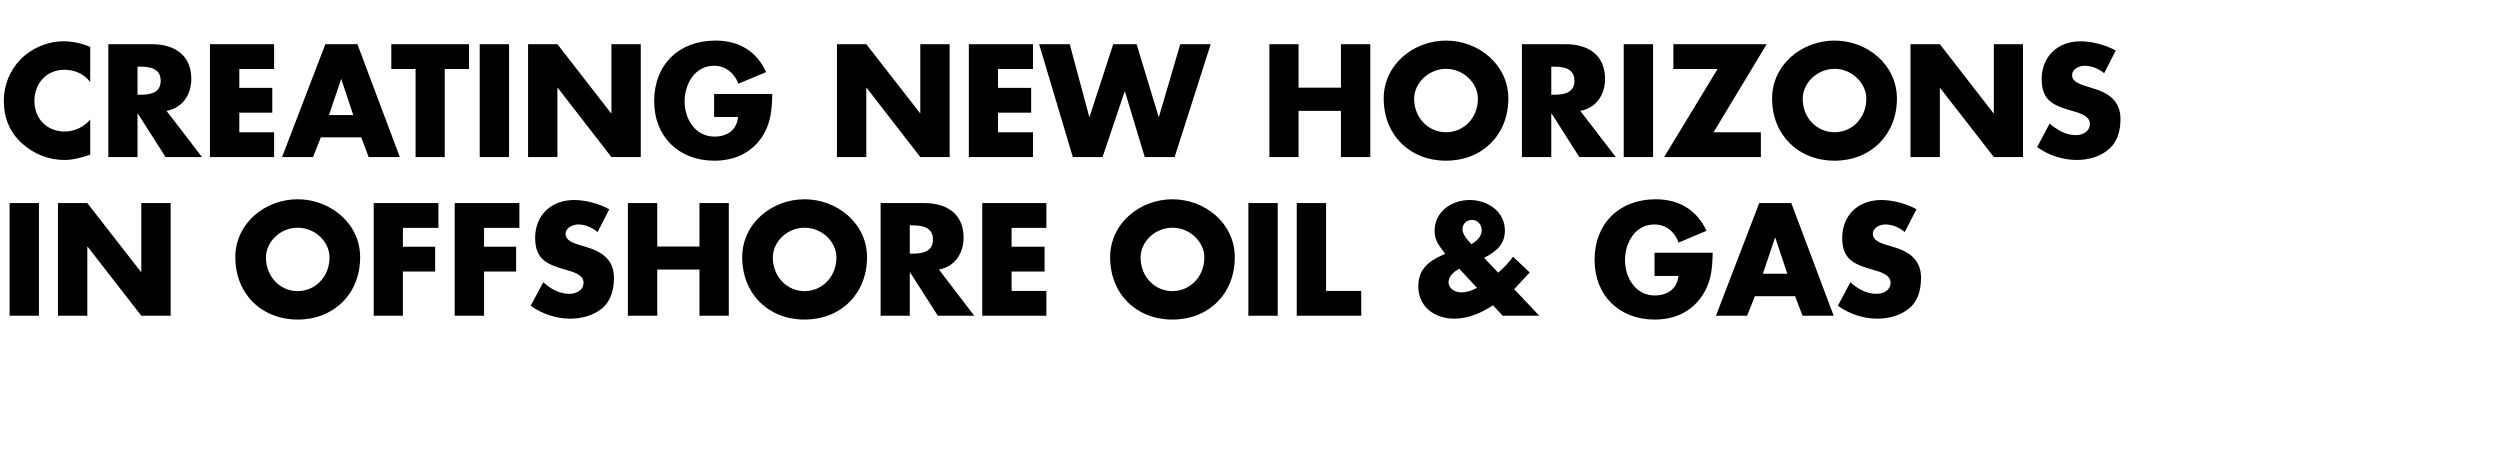 <?xml version="1.0" standalone="no"?><!DOCTYPE svg PUBLIC "-//W3C//DTD SVG 1.1//EN" "http://www.w3.org/Graphics/SVG/1.1/DTD/svg11.dtd"><svg xmlns="http://www.w3.org/2000/svg" version="1.1" width="1380px" height="247.8px" viewBox="0 -17 1380 247.8" style="top:-17px">  <desc>Creating new horizons in offshore oil &amp; gas</desc>  <defs/>  <g id="Polygon47451">    <path d="M 21.5 157.3 L 5.3 157.3 L 5.3 95.1 L 21.5 95.1 L 21.5 157.3 Z M 32 95.1 L 48.2 95.1 L 77.8 133.1 L 78 133.1 L 78 95.1 L 94.2 95.1 L 94.2 157.3 L 78 157.3 L 48.4 119.2 L 48.2 119.2 L 48.2 157.3 L 32 157.3 L 32 95.1 Z M 198.8 125 C 198.8 145.2 184.3 159.4 164.3 159.4 C 144.4 159.4 129.9 145.2 129.9 125 C 129.9 106.2 146.4 93 164.3 93 C 182.2 93 198.8 106.2 198.8 125 Z M 146.8 125.1 C 146.8 135.8 154.7 143.7 164.3 143.7 C 174 143.7 181.9 135.8 181.9 125.1 C 181.9 116.5 174 108.7 164.3 108.7 C 154.7 108.7 146.8 116.5 146.8 125.1 Z M 222.4 108.8 L 222.4 119.2 L 240.2 119.2 L 240.2 132.9 L 222.4 132.9 L 222.4 157.3 L 206.3 157.3 L 206.3 95.1 L 242 95.1 L 242 108.8 L 222.4 108.8 Z M 267.2 108.8 L 267.2 119.2 L 284.9 119.2 L 284.9 132.9 L 267.2 132.9 L 267.2 157.3 L 251 157.3 L 251 95.1 L 286.7 95.1 L 286.7 108.8 L 267.2 108.8 Z M 329.9 111.1 C 326.9 108.6 323.1 106.9 319.2 106.9 C 316.2 106.9 312.2 108.7 312.2 112.1 C 312.2 115.8 316.6 117.2 319.4 118.1 C 319.4 118.1 323.5 119.3 323.5 119.3 C 332.2 121.9 338.9 126.3 338.9 136.3 C 338.9 142.5 337.4 148.9 332.5 153.1 C 327.6 157.2 321.1 158.9 314.8 158.9 C 307 158.9 299.3 156.3 292.9 151.8 C 292.9 151.8 299.9 138.8 299.9 138.8 C 303.9 142.4 308.7 145.2 314.2 145.2 C 318 145.2 322.1 143.3 322.1 139 C 322.1 134.4 315.7 132.9 312.2 131.9 C 302.1 129 295.4 126.3 295.4 114.3 C 295.4 101.7 304.4 93.4 316.9 93.4 C 323.1 93.4 330.8 95.4 336.3 98.5 C 336.3 98.5 329.9 111.1 329.9 111.1 Z M 386.1 119.1 L 386.1 95.1 L 402.3 95.1 L 402.3 157.3 L 386.1 157.3 L 386.1 131.8 L 362.8 131.8 L 362.8 157.3 L 346.6 157.3 L 346.6 95.1 L 362.8 95.1 L 362.8 119.1 L 386.1 119.1 Z M 478.6 125 C 478.6 145.2 464.1 159.4 444.1 159.4 C 424.2 159.4 409.7 145.2 409.7 125 C 409.7 106.2 426.2 93 444.1 93 C 462 93 478.6 106.2 478.6 125 Z M 426.6 125.1 C 426.6 135.8 434.5 143.7 444.1 143.7 C 453.8 143.7 461.7 135.8 461.7 125.1 C 461.7 116.5 453.8 108.7 444.1 108.7 C 434.5 108.7 426.6 116.5 426.6 125.1 Z M 537.8 157.3 L 517.7 157.3 L 502.4 133.4 L 502.2 133.4 L 502.2 157.3 L 486.1 157.3 L 486.1 95.1 C 486.1 95.1 510.25 95.06 510.2 95.1 C 522.5 95.1 531.9 100.9 531.9 114.2 C 531.9 122.8 527.1 130.2 518.3 131.8 C 518.25 131.79 537.8 157.3 537.8 157.3 Z M 502.2 123 C 502.2 123 503.81 122.96 503.8 123 C 509.1 123 515 122 515 115.2 C 515 108.4 509.1 107.4 503.8 107.4 C 503.81 107.44 502.2 107.4 502.2 107.4 L 502.2 123 Z M 558.4 108.8 L 558.4 119.2 L 576.6 119.2 L 576.6 132.9 L 558.4 132.9 L 558.4 143.6 L 577.6 143.6 L 577.6 157.3 L 542.2 157.3 L 542.2 95.1 L 577.6 95.1 L 577.6 108.8 L 558.4 108.8 Z M 681.6 125 C 681.6 145.2 667.2 159.4 647.2 159.4 C 627.2 159.4 612.8 145.2 612.8 125 C 612.8 106.2 629.3 93 647.2 93 C 665.1 93 681.6 106.2 681.6 125 Z M 629.6 125.1 C 629.6 135.8 637.5 143.7 647.2 143.7 C 656.8 143.7 664.8 135.8 664.8 125.1 C 664.8 116.5 656.8 108.7 647.2 108.7 C 637.5 108.7 629.6 116.5 629.6 125.1 Z M 705.3 157.3 L 689.1 157.3 L 689.1 95.1 L 705.3 95.1 L 705.3 157.3 Z M 732 143.6 L 751.4 143.6 L 751.4 157.3 L 715.8 157.3 L 715.8 95.1 L 732 95.1 L 732 143.6 Z M 805.5 131.3 C 802.8 132.9 799.6 135.3 799.6 138.7 C 799.6 142.4 803.3 144.4 806.6 144.4 C 809.7 144.4 812.7 143.3 815.3 141.9 C 815.3 141.9 805.5 131.3 805.5 131.3 Z M 817.9 110.2 C 817.9 107 815.8 104.4 812.5 104.4 C 809.6 104.4 807.3 106.5 807.3 109.5 C 807.3 112.6 810.2 115.5 812.2 117.8 C 815 116.2 817.9 113.6 817.9 110.2 Z M 824.1 151.5 C 817.9 155.7 810.4 158.9 802.8 158.9 C 792.1 158.9 782.9 152.5 782.9 141.1 C 782.9 131.8 788.4 127.3 796.2 123.8 C 796.24 123.79 797.7 123.1 797.7 123.1 C 797.7 123.1 796.4 121.31 796.4 121.3 C 794.4 118.6 791.9 115.6 791.9 110.5 C 791.9 99.8 801.3 93.4 811.3 93.4 C 821.2 93.4 830.7 99.7 830.7 110.3 C 830.7 118.1 825.6 122.1 819.2 125.3 C 819.2 125.3 827 133.5 827 133.5 C 830.1 130.8 832.9 128 835.2 124.7 C 835.2 124.69 844.4 133.4 844.4 133.4 L 836.5 141.9 L 835.8 142.6 L 849.7 157.3 L 829.5 157.3 C 829.5 157.3 824.14 151.52 824.1 151.5 Z M 945.4 122.5 C 945.2 131.6 944.6 139.4 939 147.1 C 932.9 155.6 923.8 159.4 913.4 159.4 C 893.8 159.4 880.2 146.1 880.2 126.5 C 880.2 106.3 893.9 93 913.9 93 C 926.7 93 936.6 98.8 942 110.4 C 942 110.4 926.6 116.9 926.6 116.9 C 924.4 110.9 919.7 106.9 913.2 106.9 C 902.5 106.9 897 117.1 897 126.6 C 897 136.2 902.8 146.1 913.4 146.1 C 920.5 146.1 925.8 142.4 926.5 135.3 C 926.48 135.26 913.3 135.3 913.3 135.3 L 913.3 122.5 C 913.3 122.5 945.38 122.55 945.4 122.5 Z M 968.7 146.5 L 964.4 157.3 L 947.2 157.3 L 971.1 95.1 L 988.8 95.1 L 1012.2 157.3 L 995 157.3 L 990.9 146.5 L 968.7 146.5 Z M 980 114.3 L 979.8 114.3 L 973.1 134.1 L 986.6 134.1 L 980 114.3 Z M 1051.4 111.1 C 1048.5 108.6 1044.7 106.9 1040.7 106.9 C 1037.7 106.9 1033.8 108.7 1033.8 112.1 C 1033.8 115.8 1038.2 117.2 1041 118.1 C 1041 118.1 1045.1 119.3 1045.1 119.3 C 1053.8 121.9 1060.4 126.3 1060.4 136.3 C 1060.4 142.5 1059 148.9 1054 153.1 C 1049.1 157.2 1042.6 158.9 1036.3 158.9 C 1028.5 158.9 1020.8 156.3 1014.5 151.8 C 1014.5 151.8 1021.4 138.8 1021.4 138.8 C 1025.4 142.4 1030.2 145.2 1035.8 145.2 C 1039.6 145.2 1043.6 143.3 1043.6 139 C 1043.6 134.4 1037.2 132.9 1033.8 131.9 C 1023.6 129 1016.9 126.3 1016.9 114.3 C 1016.9 101.7 1025.9 93.4 1038.4 93.4 C 1044.7 93.4 1052.4 95.4 1057.9 98.5 C 1057.9 98.5 1051.4 111.1 1051.4 111.1 Z " stroke="none" fill="#000"/>  </g>  <g id="Polygon47450">    <path d="M 49.8 28.3 C 46.5 23.8 41.1 21.5 35.6 21.5 C 25.7 21.5 19 29 19 38.7 C 19 48.5 25.8 55.6 35.8 55.6 C 41.1 55.6 46.4 53.1 49.8 49 C 49.8 49 49.8 68.4 49.8 68.4 C 44.4 70.1 40.5 71.3 35.5 71.3 C 26.8 71.3 18.6 68 12.1 62.1 C 5.3 56 2.1 47.9 2.1 38.6 C 2.1 30.1 5.4 21.9 11.3 15.8 C 17.4 9.6 26.2 5.8 35 5.8 C 40.2 5.8 45 6.9 49.8 8.9 C 49.8 8.9 49.8 28.3 49.8 28.3 Z M 111.5 69.7 L 91.4 69.7 L 76.1 45.7 L 75.9 45.7 L 75.9 69.7 L 59.8 69.7 L 59.8 7.4 C 59.8 7.4 83.94 7.42 83.9 7.4 C 96.2 7.4 105.6 13.3 105.6 26.6 C 105.6 35.2 100.8 42.6 91.9 44.2 C 91.95 44.15 111.5 69.7 111.5 69.7 Z M 75.9 35.3 C 75.9 35.3 77.5 35.32 77.5 35.3 C 82.8 35.3 88.7 34.3 88.7 27.6 C 88.7 20.8 82.8 19.8 77.5 19.8 C 77.5 19.8 75.9 19.8 75.9 19.8 L 75.9 35.3 Z M 132.1 21.1 L 132.1 31.5 L 150.3 31.5 L 150.3 45.2 L 132.1 45.2 L 132.1 56 L 151.3 56 L 151.3 69.7 L 115.9 69.7 L 115.9 7.4 L 151.3 7.4 L 151.3 21.1 L 132.1 21.1 Z M 177.1 58.8 L 172.8 69.7 L 155.7 69.7 L 179.6 7.4 L 197.3 7.4 L 220.7 69.7 L 203.5 69.7 L 199.4 58.8 L 177.1 58.8 Z M 188.4 26.7 L 188.3 26.7 L 181.6 46.5 L 195 46.5 L 188.4 26.7 Z M 245.5 69.7 L 229.4 69.7 L 229.4 21.1 L 216 21.1 L 216 7.4 L 258.9 7.4 L 258.9 21.1 L 245.5 21.1 L 245.5 69.7 Z M 281 69.7 L 264.8 69.7 L 264.8 7.4 L 281 7.4 L 281 69.7 Z M 291.5 7.4 L 307.7 7.4 L 337.3 45.5 L 337.5 45.5 L 337.5 7.4 L 353.7 7.4 L 353.7 69.7 L 337.5 69.7 L 307.9 31.5 L 307.7 31.5 L 307.7 69.7 L 291.5 69.7 L 291.5 7.4 Z M 426.3 34.9 C 426.1 44 425.5 51.7 420 59.5 C 413.8 68 404.7 71.7 394.3 71.7 C 374.7 71.7 361.1 58.4 361.1 38.9 C 361.1 18.6 374.8 5.4 394.9 5.4 C 407.7 5.4 417.6 11.1 422.9 22.8 C 422.9 22.8 407.6 29.2 407.6 29.2 C 405.3 23.3 400.6 19.3 394.1 19.3 C 383.5 19.3 377.9 29.5 377.9 39 C 377.9 48.6 383.7 58.4 394.4 58.4 C 401.4 58.4 406.7 54.8 407.4 47.6 C 407.4 47.62 394.2 47.6 394.2 47.6 L 394.2 34.9 C 394.2 34.9 426.31 34.91 426.3 34.9 Z M 462 7.4 L 478.2 7.4 L 507.9 45.5 L 508 45.5 L 508 7.4 L 524.2 7.4 L 524.2 69.7 L 508 69.7 L 478.4 31.5 L 478.2 31.5 L 478.2 69.7 L 462 69.7 L 462 7.4 Z M 550.9 21.1 L 550.9 31.5 L 569.2 31.5 L 569.2 45.2 L 550.9 45.2 L 550.9 56 L 570.2 56 L 570.2 69.7 L 534.8 69.7 L 534.8 7.4 L 570.2 7.4 L 570.2 21.1 L 550.9 21.1 Z M 601.3 47.6 L 601.4 47.6 L 614.5 7.4 L 627.4 7.4 L 639.6 47.6 L 639.7 47.6 L 651.5 7.4 L 668.3 7.4 L 648.4 69.7 L 631.9 69.7 L 621 33.6 L 620.8 33.6 L 608.6 69.7 L 592.2 69.7 L 573.6 7.4 L 590.5 7.4 L 601.3 47.6 Z M 740.2 31.4 L 740.2 7.4 L 756.4 7.4 L 756.4 69.7 L 740.2 69.7 L 740.2 44.2 L 716.8 44.2 L 716.8 69.7 L 700.7 69.7 L 700.7 7.4 L 716.8 7.4 L 716.8 31.4 L 740.2 31.4 Z M 832.6 37.4 C 832.6 57.5 818.2 71.7 798.2 71.7 C 778.2 71.7 763.8 57.5 763.8 37.4 C 763.8 18.6 780.3 5.4 798.2 5.4 C 816.1 5.4 832.6 18.6 832.6 37.4 Z M 780.6 37.5 C 780.6 48.2 788.6 56 798.2 56 C 807.9 56 815.8 48.2 815.8 37.5 C 815.8 28.9 807.9 21 798.2 21 C 788.6 21 780.6 28.9 780.6 37.5 Z M 891.9 69.7 L 871.8 69.7 L 856.5 45.7 L 856.3 45.7 L 856.3 69.7 L 840.1 69.7 L 840.1 7.4 C 840.1 7.4 864.33 7.42 864.3 7.4 C 876.6 7.4 886 13.3 886 26.6 C 886 35.2 881.2 42.6 872.3 44.2 C 872.34 44.15 891.9 69.7 891.9 69.7 Z M 856.3 35.3 C 856.3 35.3 857.89 35.32 857.9 35.3 C 863.2 35.3 869.1 34.3 869.1 27.6 C 869.1 20.8 863.2 19.8 857.9 19.8 C 857.89 19.8 856.3 19.8 856.3 19.8 L 856.3 35.3 Z M 912.5 69.7 L 896.3 69.7 L 896.3 7.4 L 912.5 7.4 L 912.5 69.7 Z M 972 56 L 972 69.7 L 918.6 69.7 L 948.1 21.1 L 923.7 21.1 L 923.7 7.4 L 975.2 7.4 L 945.9 56 L 972 56 Z M 1047.1 37.4 C 1047.1 57.5 1032.6 71.7 1012.7 71.7 C 992.7 71.7 978.2 57.5 978.2 37.4 C 978.2 18.6 994.7 5.4 1012.7 5.4 C 1030.6 5.4 1047.1 18.6 1047.1 37.4 Z M 995.1 37.5 C 995.1 48.2 1003 56 1012.7 56 C 1022.3 56 1030.2 48.2 1030.2 37.5 C 1030.2 28.9 1022.3 21 1012.7 21 C 1003 21 995.1 28.9 995.1 37.5 Z M 1054.6 7.4 L 1070.8 7.4 L 1100.4 45.5 L 1100.6 45.5 L 1100.6 7.4 L 1116.7 7.4 L 1116.7 69.7 L 1100.6 69.7 L 1070.9 31.5 L 1070.8 31.5 L 1070.8 69.7 L 1054.6 69.7 L 1054.6 7.4 Z M 1161.5 23.4 C 1158.5 21 1154.7 19.3 1150.7 19.3 C 1147.8 19.3 1143.8 21 1143.8 24.5 C 1143.8 28.1 1148.2 29.5 1151 30.4 C 1151 30.4 1155.1 31.7 1155.1 31.7 C 1163.8 34.2 1170.5 38.6 1170.5 48.7 C 1170.5 54.9 1169 61.2 1164 65.4 C 1159.2 69.6 1152.6 71.3 1146.4 71.3 C 1138.5 71.3 1130.8 68.7 1124.5 64.2 C 1124.5 64.2 1131.4 51.2 1131.4 51.2 C 1135.5 54.7 1140.3 57.6 1145.8 57.6 C 1149.6 57.6 1153.6 55.7 1153.6 51.3 C 1153.6 46.8 1147.3 45.2 1143.8 44.2 C 1133.7 41.3 1127 38.7 1127 26.7 C 1127 14 1136 5.8 1148.4 5.8 C 1154.7 5.8 1162.4 7.8 1167.9 10.9 C 1167.9 10.9 1161.5 23.4 1161.5 23.4 Z " stroke="none" fill="#000"/>  </g></svg>